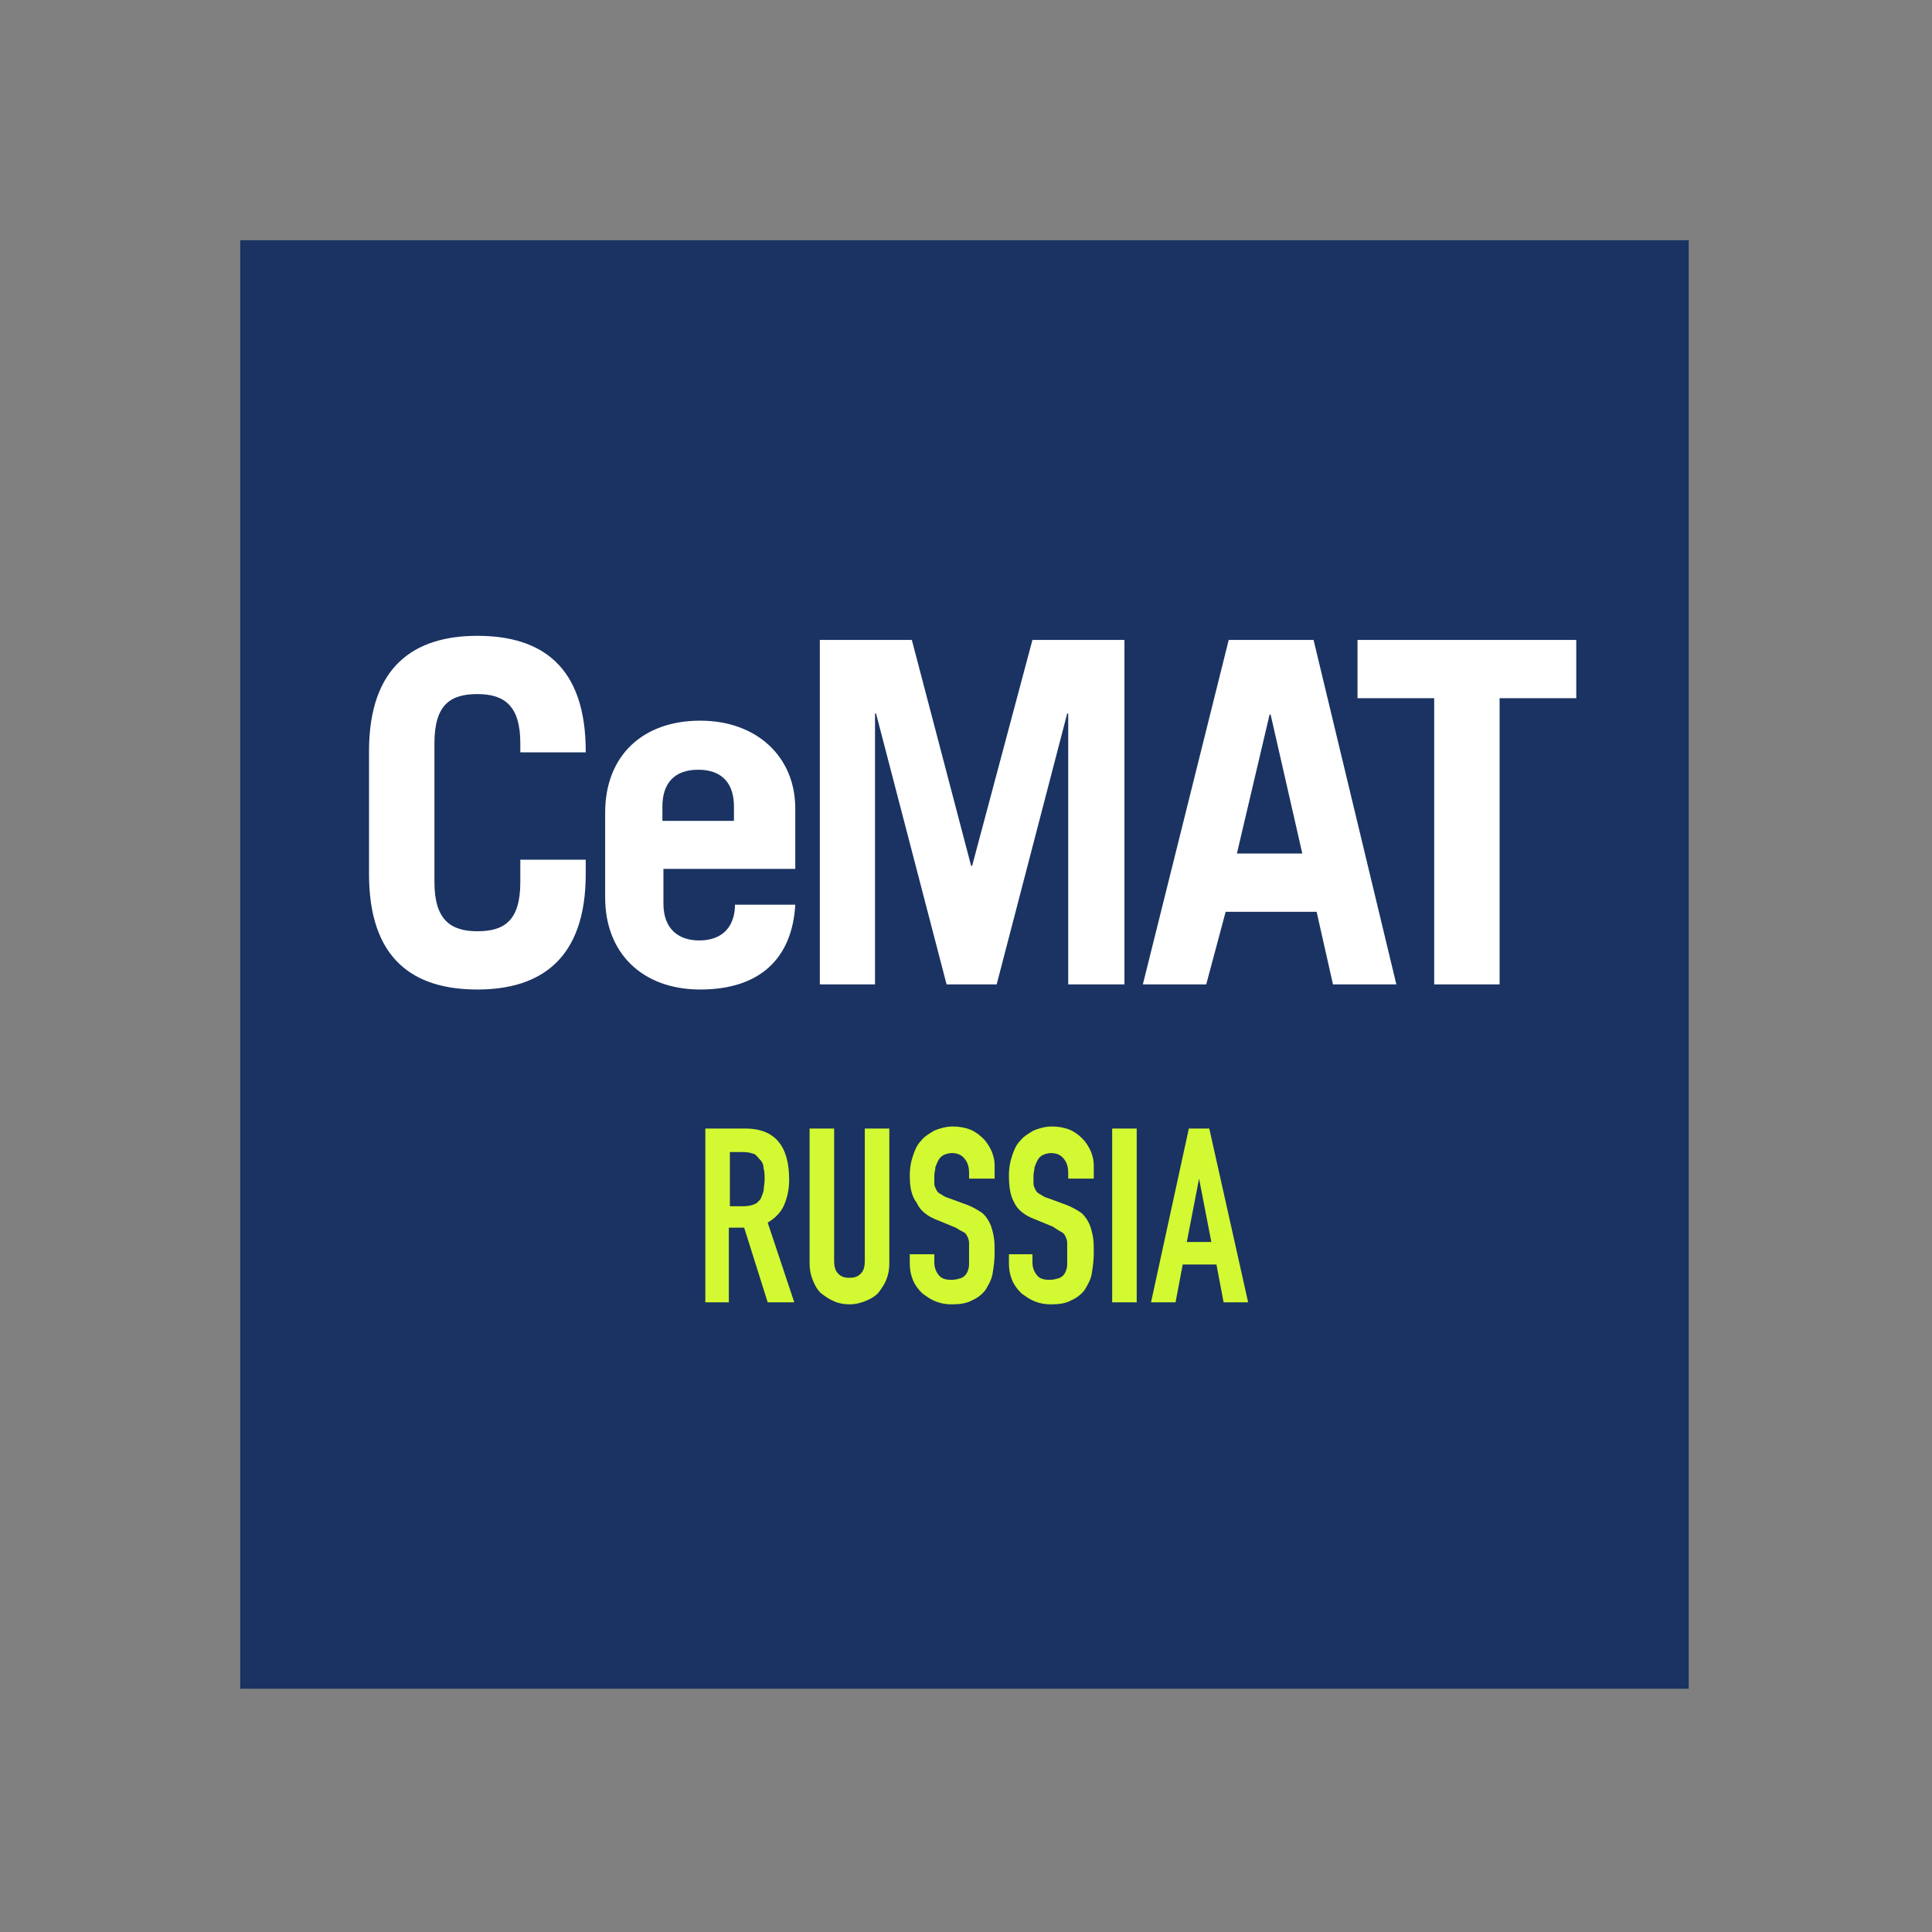 <?xml version="1.0" encoding="UTF-8"?> <svg xmlns="http://www.w3.org/2000/svg" width="189" height="189" viewBox="0 0 189 189" fill="none"><rect x="0" y="0" width="189" height="189" fill="#808080" stroke="none"/> <path d="M23.5 23.5H165.2V165.2H23.5V23.5Z" fill="#1A3362"></path> <path d="M42.5 86.3C42.5 90 44.1 91.1 46.7 91.1C49.3 91.1 50.9 90.1 50.9 86.3V84.1H57.3V85.5C57.3 93.8 52.9 96.8 46.7 96.8C40.4 96.8 36.1 93.8 36.1 85.5V73.5C36.1 65.2 40.5 62.2 46.7 62.2C53 62.2 57.3 65.2 57.3 73.5V73.6H50.9V72.7C50.9 69 49.3 67.9 46.7 67.9C44.1 67.9 42.5 68.9 42.5 72.7V86.3ZM64.9 85V88.4C64.9 90.9 66.4 92 68.4 92C70.9 92 71.9 90.4 71.9 88.5H77.8C77.5 93.7 74.4 96.8 68.5 96.8C62.9 96.8 59.2 93.3 59.2 87.8V79.5C59.2 73.9 62.9 70.5 68.5 70.5C74 70.5 77.8 74 77.8 79.1V85H64.9ZM71.8 80.3V78.9C71.8 76.7 70.7 75.3 68.3 75.3C65.9 75.3 64.8 76.7 64.8 78.9V80.3H71.8ZM80.2 96.3V62.6H89.2L95 84.7H95.1L101 62.6H110V96.3H104.5V69.8H104.4L97.5 96.3H92.6L85.7 69.8H85.6V96.3H80.2ZM111.8 96.3L120.2 62.6H128.5L136.6 96.3H130.4L128.8 89.2H119.9L118 96.3H111.8ZM121 83.5H127.4L124.3 69.9H124.2L121 83.5ZM154.2 62.6V68.3H146.7V96.3H140.3V68.3H132.8V62.6H154.2Z" fill="white"></path> <path d="M69 110.4H72.9C75.8 110.4 77.2 112.1 77.2 115.4C77.2 116.4 77 117.2 76.7 117.9C76.4 118.6 75.8 119.2 75.1 119.6L77.7 127.4H75.1L72.8 120.1H71.3V127.4H69V110.4ZM71.4 118H72.8C73.2 118 73.6 117.9 73.8 117.8C74.1 117.7 74.2 117.5 74.4 117.3C74.5 117.1 74.6 116.8 74.7 116.5C74.7 116.2 74.8 115.8 74.8 115.4C74.8 115 74.8 114.6 74.7 114.3C74.7 114 74.6 113.7 74.4 113.5C74.2 113.3 74 113 73.8 112.9C73.5 112.8 73.2 112.7 72.7 112.7H71.4V118ZM87 123.6C87 124.2 86.9 124.7 86.7 125.2C86.5 125.7 86.2 126.1 85.9 126.5C85.5 126.9 85.1 127.1 84.6 127.3C84.1 127.5 83.6 127.6 83.1 127.6C82.6 127.6 82 127.5 81.6 127.3C81.1 127.1 80.7 126.8 80.3 126.5C79.9 126.1 79.7 125.7 79.5 125.2C79.3 124.7 79.2 124.2 79.2 123.6V110.4H81.6V123.3C81.6 123.9 81.7 124.3 82 124.6C82.3 124.9 82.6 125 83.1 125C83.6 125 83.9 124.9 84.2 124.6C84.5 124.3 84.6 123.9 84.6 123.3V110.4H87V123.6ZM97.2 115.3H94.8V114.8C94.8 114.2 94.7 113.8 94.4 113.4C94.1 113 93.7 112.8 93.1 112.8C92.8 112.8 92.5 112.9 92.3 113C92.1 113.1 91.9 113.3 91.8 113.5C91.7 113.7 91.6 113.9 91.5 114.2C91.5 114.5 91.4 114.7 91.4 115V115.8C91.4 116 91.5 116.2 91.6 116.4C91.7 116.6 91.8 116.7 92 116.8C92.2 116.9 92.4 117.1 92.8 117.2L94.7 117.9C95.2 118.1 95.7 118.4 96 118.6C96.3 118.8 96.6 119.2 96.8 119.6C97 120 97.1 120.4 97.2 120.9C97.3 121.4 97.3 121.9 97.3 122.6C97.3 123.3 97.2 124 97.1 124.6C97 125.2 96.7 125.7 96.4 126.2C96.1 126.6 95.6 127 95.1 127.2C94.6 127.5 93.9 127.6 93.1 127.6C92.5 127.6 92 127.5 91.5 127.3C91 127.1 90.6 126.8 90.2 126.5C89.8 126.1 89.5 125.7 89.3 125.2C89.1 124.7 89 124.2 89 123.6V122.7H91.4V123.5C91.4 123.9 91.5 124.3 91.8 124.7C92.1 125.1 92.5 125.2 93.1 125.2C93.5 125.2 93.8 125.1 94.1 125C94.3 124.9 94.5 124.7 94.6 124.5C94.7 124.3 94.8 124 94.8 123.7V122.7V121.6C94.8 121.3 94.7 121.1 94.6 120.9C94.5 120.7 94.4 120.6 94.2 120.5C94 120.4 93.8 120.3 93.5 120.1L91.8 119.4C90.7 119 90 118.4 89.7 117.7C89.1 116.9 89 116 89 114.9C89 114.3 89.1 113.7 89.3 113.1C89.5 112.5 89.7 112 90.1 111.6C90.4 111.2 90.9 110.9 91.4 110.6C91.9 110.4 92.5 110.2 93.2 110.2C93.8 110.2 94.4 110.3 94.9 110.5C95.4 110.7 95.8 111 96.2 111.4C96.6 111.8 96.8 112.2 97 112.6C97.2 113.1 97.3 113.5 97.3 114V115.3H97.2ZM106.9 115.3H104.5V114.8C104.5 114.2 104.4 113.8 104.1 113.4C103.8 113 103.4 112.8 102.8 112.8C102.5 112.8 102.2 112.9 102 113C101.8 113.1 101.6 113.3 101.5 113.5C101.4 113.7 101.3 113.9 101.2 114.2C101.2 114.5 101.1 114.7 101.1 115V115.8C101.1 116 101.2 116.2 101.3 116.4C101.4 116.6 101.5 116.7 101.7 116.8C101.9 116.9 102.1 117.1 102.5 117.2L104.4 117.9C104.9 118.1 105.4 118.4 105.7 118.6C106 118.8 106.3 119.2 106.5 119.6C106.7 120 106.8 120.4 106.9 120.9C107 121.4 107 121.9 107 122.6C107 123.3 106.9 124 106.8 124.6C106.7 125.2 106.4 125.7 106.1 126.2C105.8 126.6 105.3 127 104.8 127.2C104.3 127.5 103.6 127.6 102.8 127.6C102.2 127.6 101.7 127.5 101.2 127.3C100.7 127.1 100.3 126.8 99.9 126.5C99.5 126.1 99.2 125.7 99 125.2C98.8 124.7 98.7 124.2 98.7 123.6V122.7H101V123.5C101 123.9 101.1 124.3 101.4 124.7C101.7 125.1 102.1 125.2 102.7 125.2C103.1 125.2 103.4 125.1 103.7 125C103.9 124.9 104.1 124.7 104.2 124.5C104.3 124.3 104.4 124 104.4 123.7V122.7V121.6C104.4 121.3 104.3 121.1 104.2 120.9C104.1 120.7 104 120.6 103.8 120.5C103.6 120.4 103.3 120.2 103 120L101.3 119.3C100.2 118.9 99.5 118.3 99.2 117.6C98.8 116.9 98.7 116 98.7 114.9C98.7 114.3 98.8 113.7 99 113.1C99.2 112.5 99.4 112 99.8 111.6C100.1 111.2 100.6 110.9 101.1 110.6C101.6 110.4 102.2 110.2 102.9 110.2C103.5 110.2 104.1 110.3 104.6 110.5C105.1 110.7 105.5 111 105.9 111.4C106.3 111.8 106.5 112.2 106.7 112.6C106.9 113.1 107 113.5 107 114V115.3H106.9ZM108.8 110.4H111.2V127.4H108.8V110.4ZM116.3 110.4H118.3L122.1 127.4H119.7L119 123.7H115.7L115 127.4H112.6L116.3 110.4ZM117.3 115.3L116.1 121.5H118.5L117.3 115.3Z" fill="#D3F932"></path> </svg> 